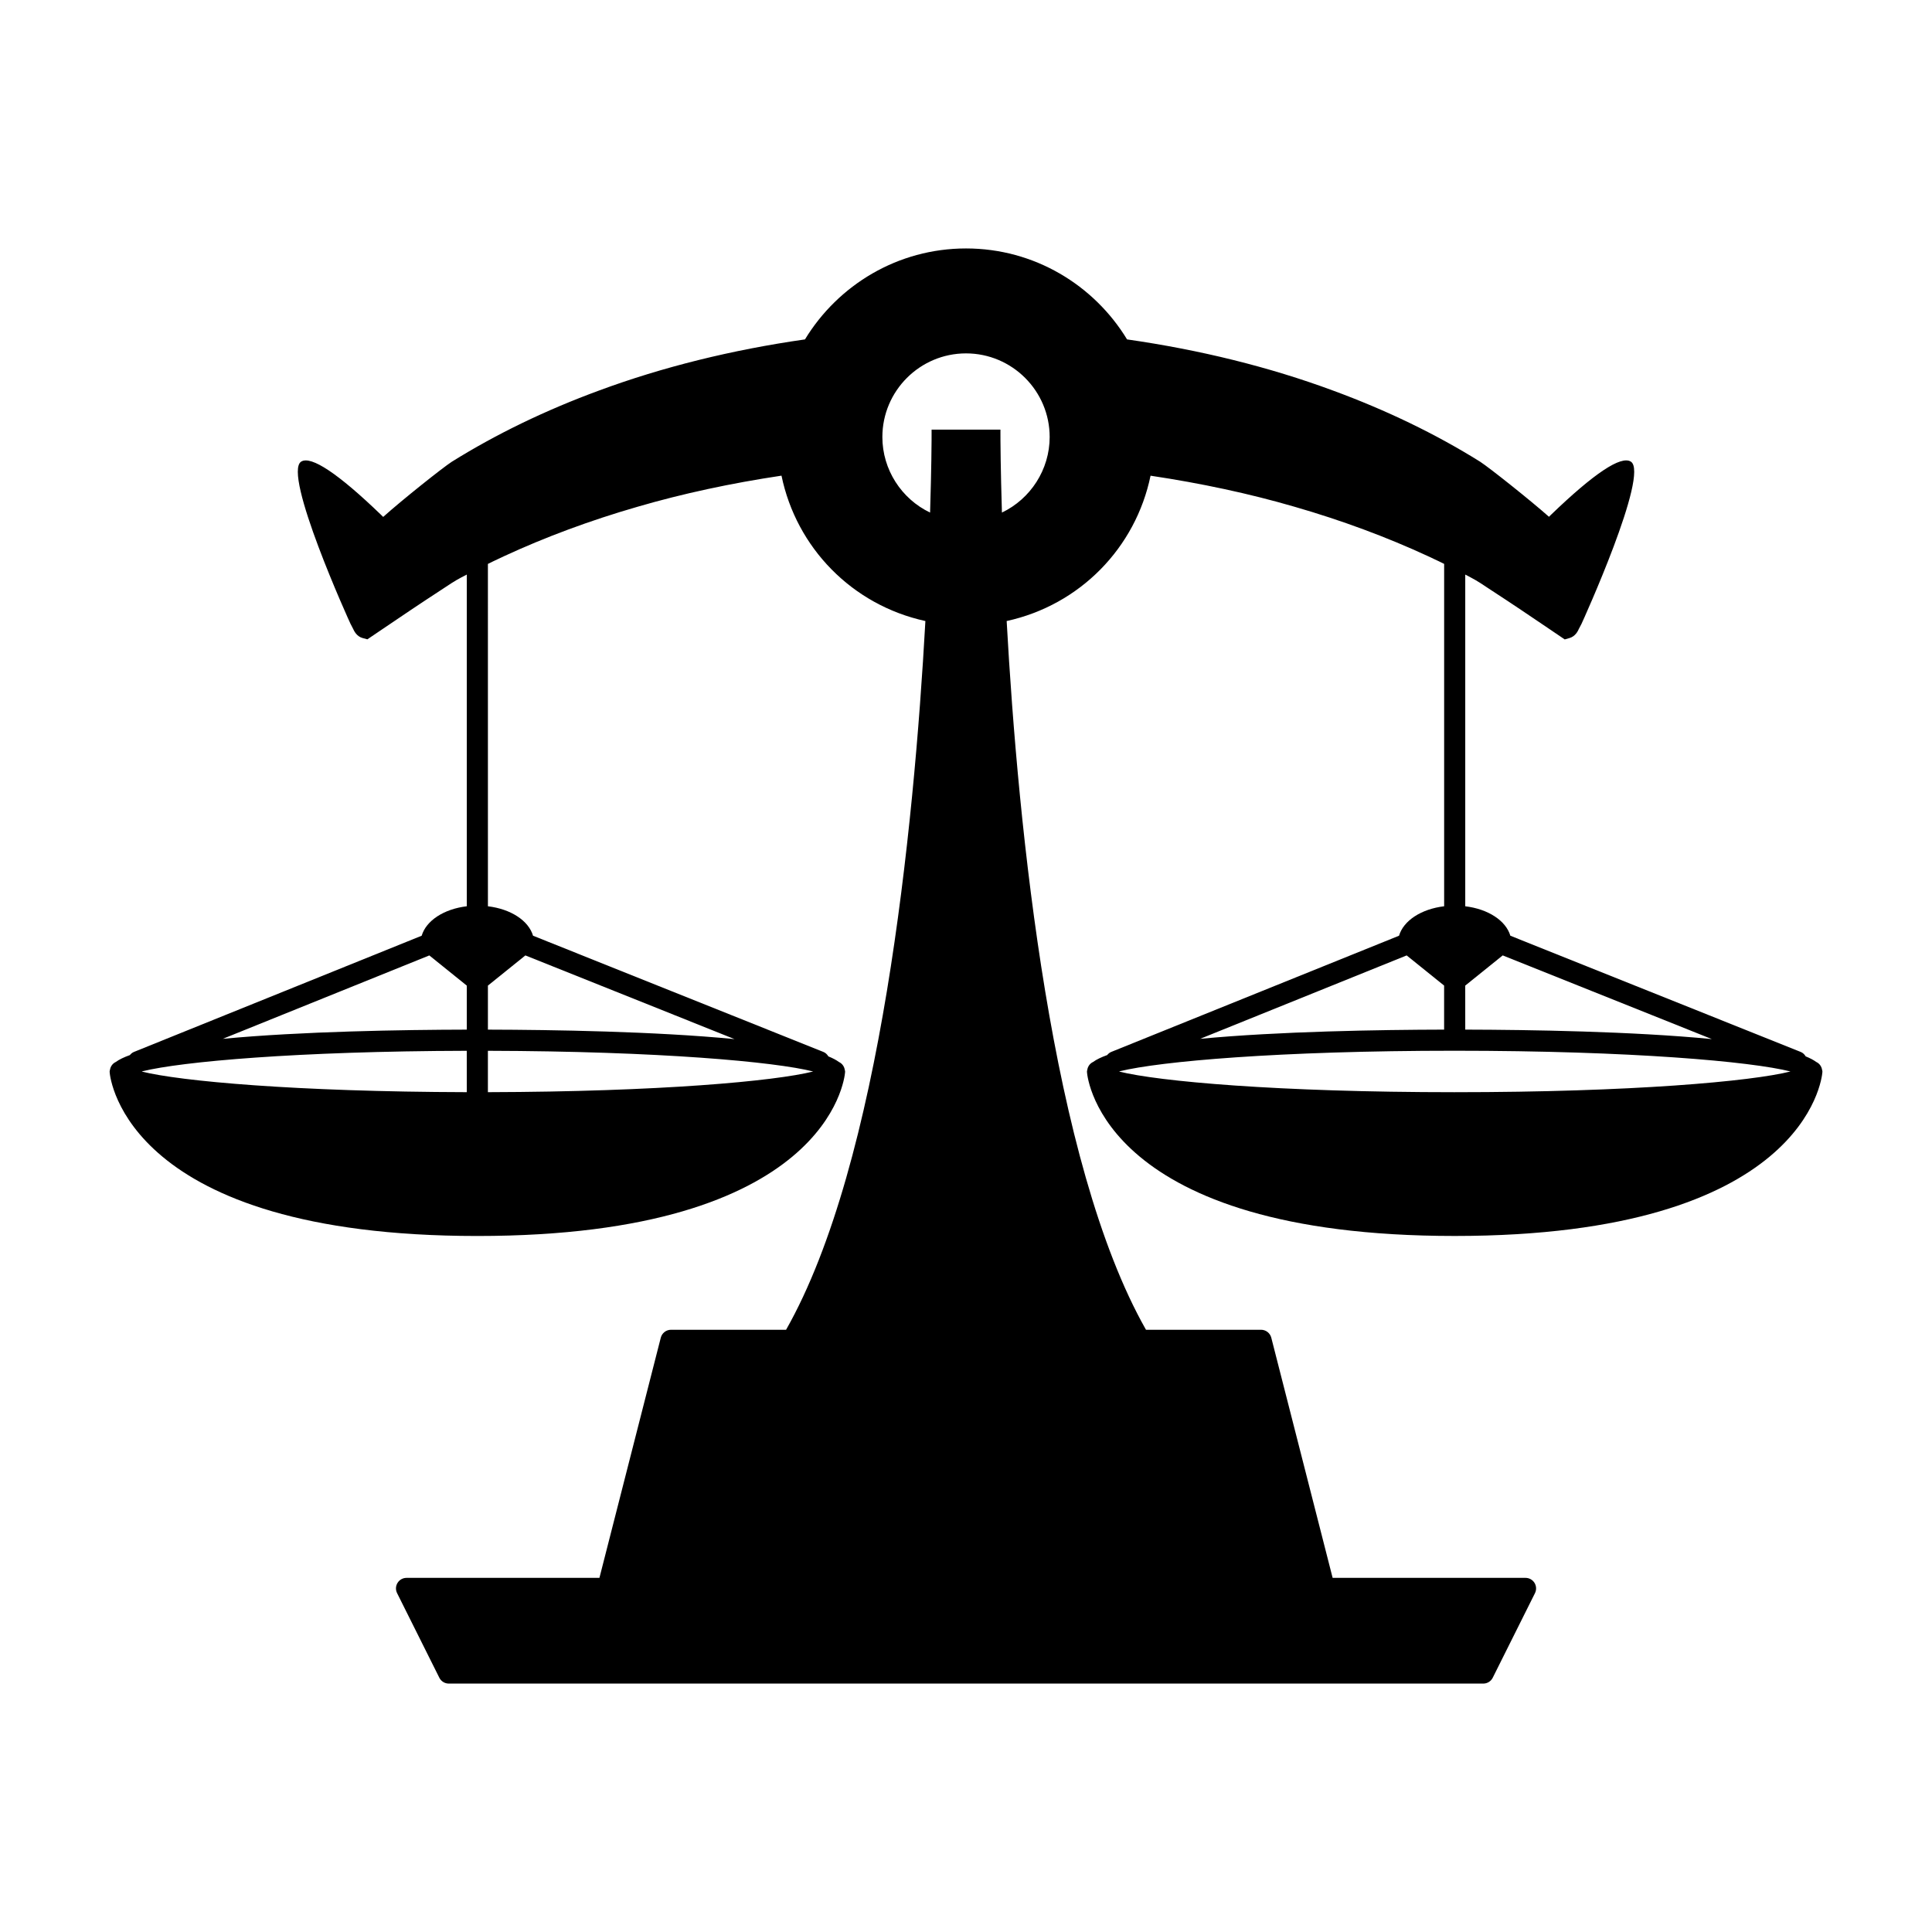 <?xml version="1.0" encoding="UTF-8"?>
<!-- Uploaded to: ICON Repo, www.svgrepo.com, Generator: ICON Repo Mixer Tools -->
<svg fill="#000000" width="800px" height="800px" version="1.1" viewBox="144 144 512 512" xmlns="http://www.w3.org/2000/svg">
 <path d="m626.88 427.57c-0.133-0.938-0.699-1.738-1.547-2.133-0.719-0.527-1.66-1.02-2.805-1.484-0.305-0.504-0.727-0.941-1.316-1.176l-76.953-30.801c-1.188-4.004-5.883-7.074-11.953-7.805v-87.902l1.465 0.766c1.719 0.898 3.309 1.961 5.277 3.281 5.938 3.859 11.195 7.43 15.852 10.582l3.769 2.555 1.258-0.359c1.594-0.461 2.262-1.918 2.481-2.418l0.711-1.359c0.199-0.387 18.145-39.867 13.055-42.992-2.617-1.629-9.738 3.109-21.152 14.105l-0.531 0.52c-4.766-4.238-15.738-12.969-18.238-14.59-11.695-7.309-24.828-13.656-39.023-18.871-16.832-6.231-35.188-10.77-54.547-13.543-8.773-14.422-24.594-24.105-42.676-24.105s-33.902 9.684-42.68 24.105c-19.363 2.773-37.719 7.312-54.547 13.539-14.203 5.219-27.332 11.574-39.074 18.902-2.426 1.578-13.121 10.082-18.156 14.602l-0.586-0.574c-11.383-10.965-18.512-15.684-21.129-14.094-5.094 3.125 12.848 42.609 13.055 43l0.641 1.23c0.289 0.629 0.965 2.109 2.594 2.547l1.234 0.332 4.043-2.734c4.586-3.106 9.746-6.606 15.969-10.656 1.562-1.043 3.148-2.109 4.867-3.008l1.469-0.766v87.902c-6.074 0.73-10.77 3.801-11.957 7.809l-76.258 30.801c-0.445 0.18-0.789 0.484-1.074 0.832-1.562 0.562-2.84 1.168-3.738 1.828-0.848 0.395-1.41 1.195-1.547 2.133-0.023 0.129-0.082 0.254-0.082 0.383 0 0.039 0.023 0.074 0.023 0.113 0.004 0.039-0.016 0.074-0.012 0.117 0.145 1.77 4.672 43.367 97.445 43.367 92.777 0 97.297-41.598 97.445-43.367 0.004-0.039-0.016-0.078-0.012-0.117 0-0.039 0.023-0.074 0.023-0.113 0-0.129-0.059-0.25-0.082-0.375-0.129-0.934-0.688-1.727-1.531-2.125-0.719-0.531-1.664-1.031-2.82-1.496-0.305-0.504-0.727-0.941-1.316-1.18l-76.953-30.801c-1.188-4.004-5.883-7.074-11.957-7.805l-0.004-90.727c0.457-0.215 0.879-0.445 1.34-0.66 0.945-0.441 1.902-0.887 2.801-1.324 11.047-5.121 22.988-9.551 35.5-13.16 11.996-3.5 24.836-6.25 38.164-8.246 3.938 19.066 18.656 34.27 38.133 38.527-3.051 55.121-11.816 143.61-36.918 187.82h-30.496c-1.277 0-2.394 0.871-2.711 2.106l-16.258 63.645h-51.121c-0.969 0-1.871 0.504-2.379 1.328-0.512 0.824-0.559 1.855-0.121 2.723l11.195 22.418c0.473 0.945 1.441 1.547 2.504 1.547h274.15c1.059 0 2.031-0.602 2.504-1.547l11.195-22.418c0.434-0.871 0.387-1.898-0.121-2.723-0.512-0.824-1.41-1.328-2.379-1.328h-51.121l-16.258-63.645c-0.316-1.234-1.434-2.106-2.711-2.106h-30.496c-25.102-44.211-33.867-132.7-36.922-187.82 19.473-4.258 34.191-19.457 38.133-38.516 13.301 1.992 26.141 4.727 38.172 8.234 12.504 3.609 24.445 8.035 35.441 13.133 0.949 0.465 1.902 0.906 2.848 1.344 0.457 0.211 0.895 0.453 1.344 0.664v90.73c-6.074 0.73-10.77 3.801-11.957 7.809l-76.262 30.793c-0.449 0.18-0.789 0.484-1.078 0.832-1.559 0.562-2.836 1.168-3.734 1.828-0.848 0.395-1.414 1.195-1.547 2.133-0.023 0.129-0.082 0.254-0.082 0.383 0 0.039 0.023 0.074 0.023 0.113 0 0.039-0.016 0.074-0.012 0.117 0.145 1.77 4.668 43.367 97.441 43.367 92.773 0 97.297-41.598 97.445-43.367 0.004-0.039-0.016-0.078-0.012-0.117 0-0.039 0.023-0.074 0.023-0.113 0.004-0.129-0.059-0.25-0.078-0.379zm-359.18 5.867c-45.34-0.113-75.965-2.918-86.125-5.465h0.004l0.191-0.078c10.328-2.543 40.844-5.309 85.926-5.422zm0-16.574c-16.844 0.039-43.809 0.457-64.656 2.438l54.73-22.102 9.926 7.996zm5.598 16.574v-10.965c45.445 0.113 76.113 2.922 86.199 5.484-10.086 2.551-40.758 5.367-86.199 5.481zm9.934-36.242 55.418 22.176c-20.941-2.039-48.312-2.469-65.348-2.508v-11.668zm126.29-117.36c-0.355-11.668-0.391-18.848-0.391-19.191l-0.004-2.793h-18.246l-0.004 2.793c0 0.344-0.035 7.523-0.395 19.191-7.594-3.621-12.645-11.398-12.645-20.016 0-12.223 9.945-22.168 22.168-22.168s22.168 9.945 22.168 22.168c-0.004 8.613-5.059 16.391-12.652 20.016zm122.78 125.36 9.934-8.004 55.414 22.176c-20.941-2.039-48.312-2.469-65.344-2.508zm-15.523-8 9.926 7.996v11.668c-16.848 0.039-43.812 0.457-64.66 2.441zm12.723 36.25c-46.902 0-78.559-2.875-88.922-5.477l0.188-0.078c10.539-2.598 42.082-5.434 88.73-5.434 47.008 0 78.703 2.883 88.996 5.496-10.289 2.606-41.988 5.492-88.992 5.492z"/>
</svg>